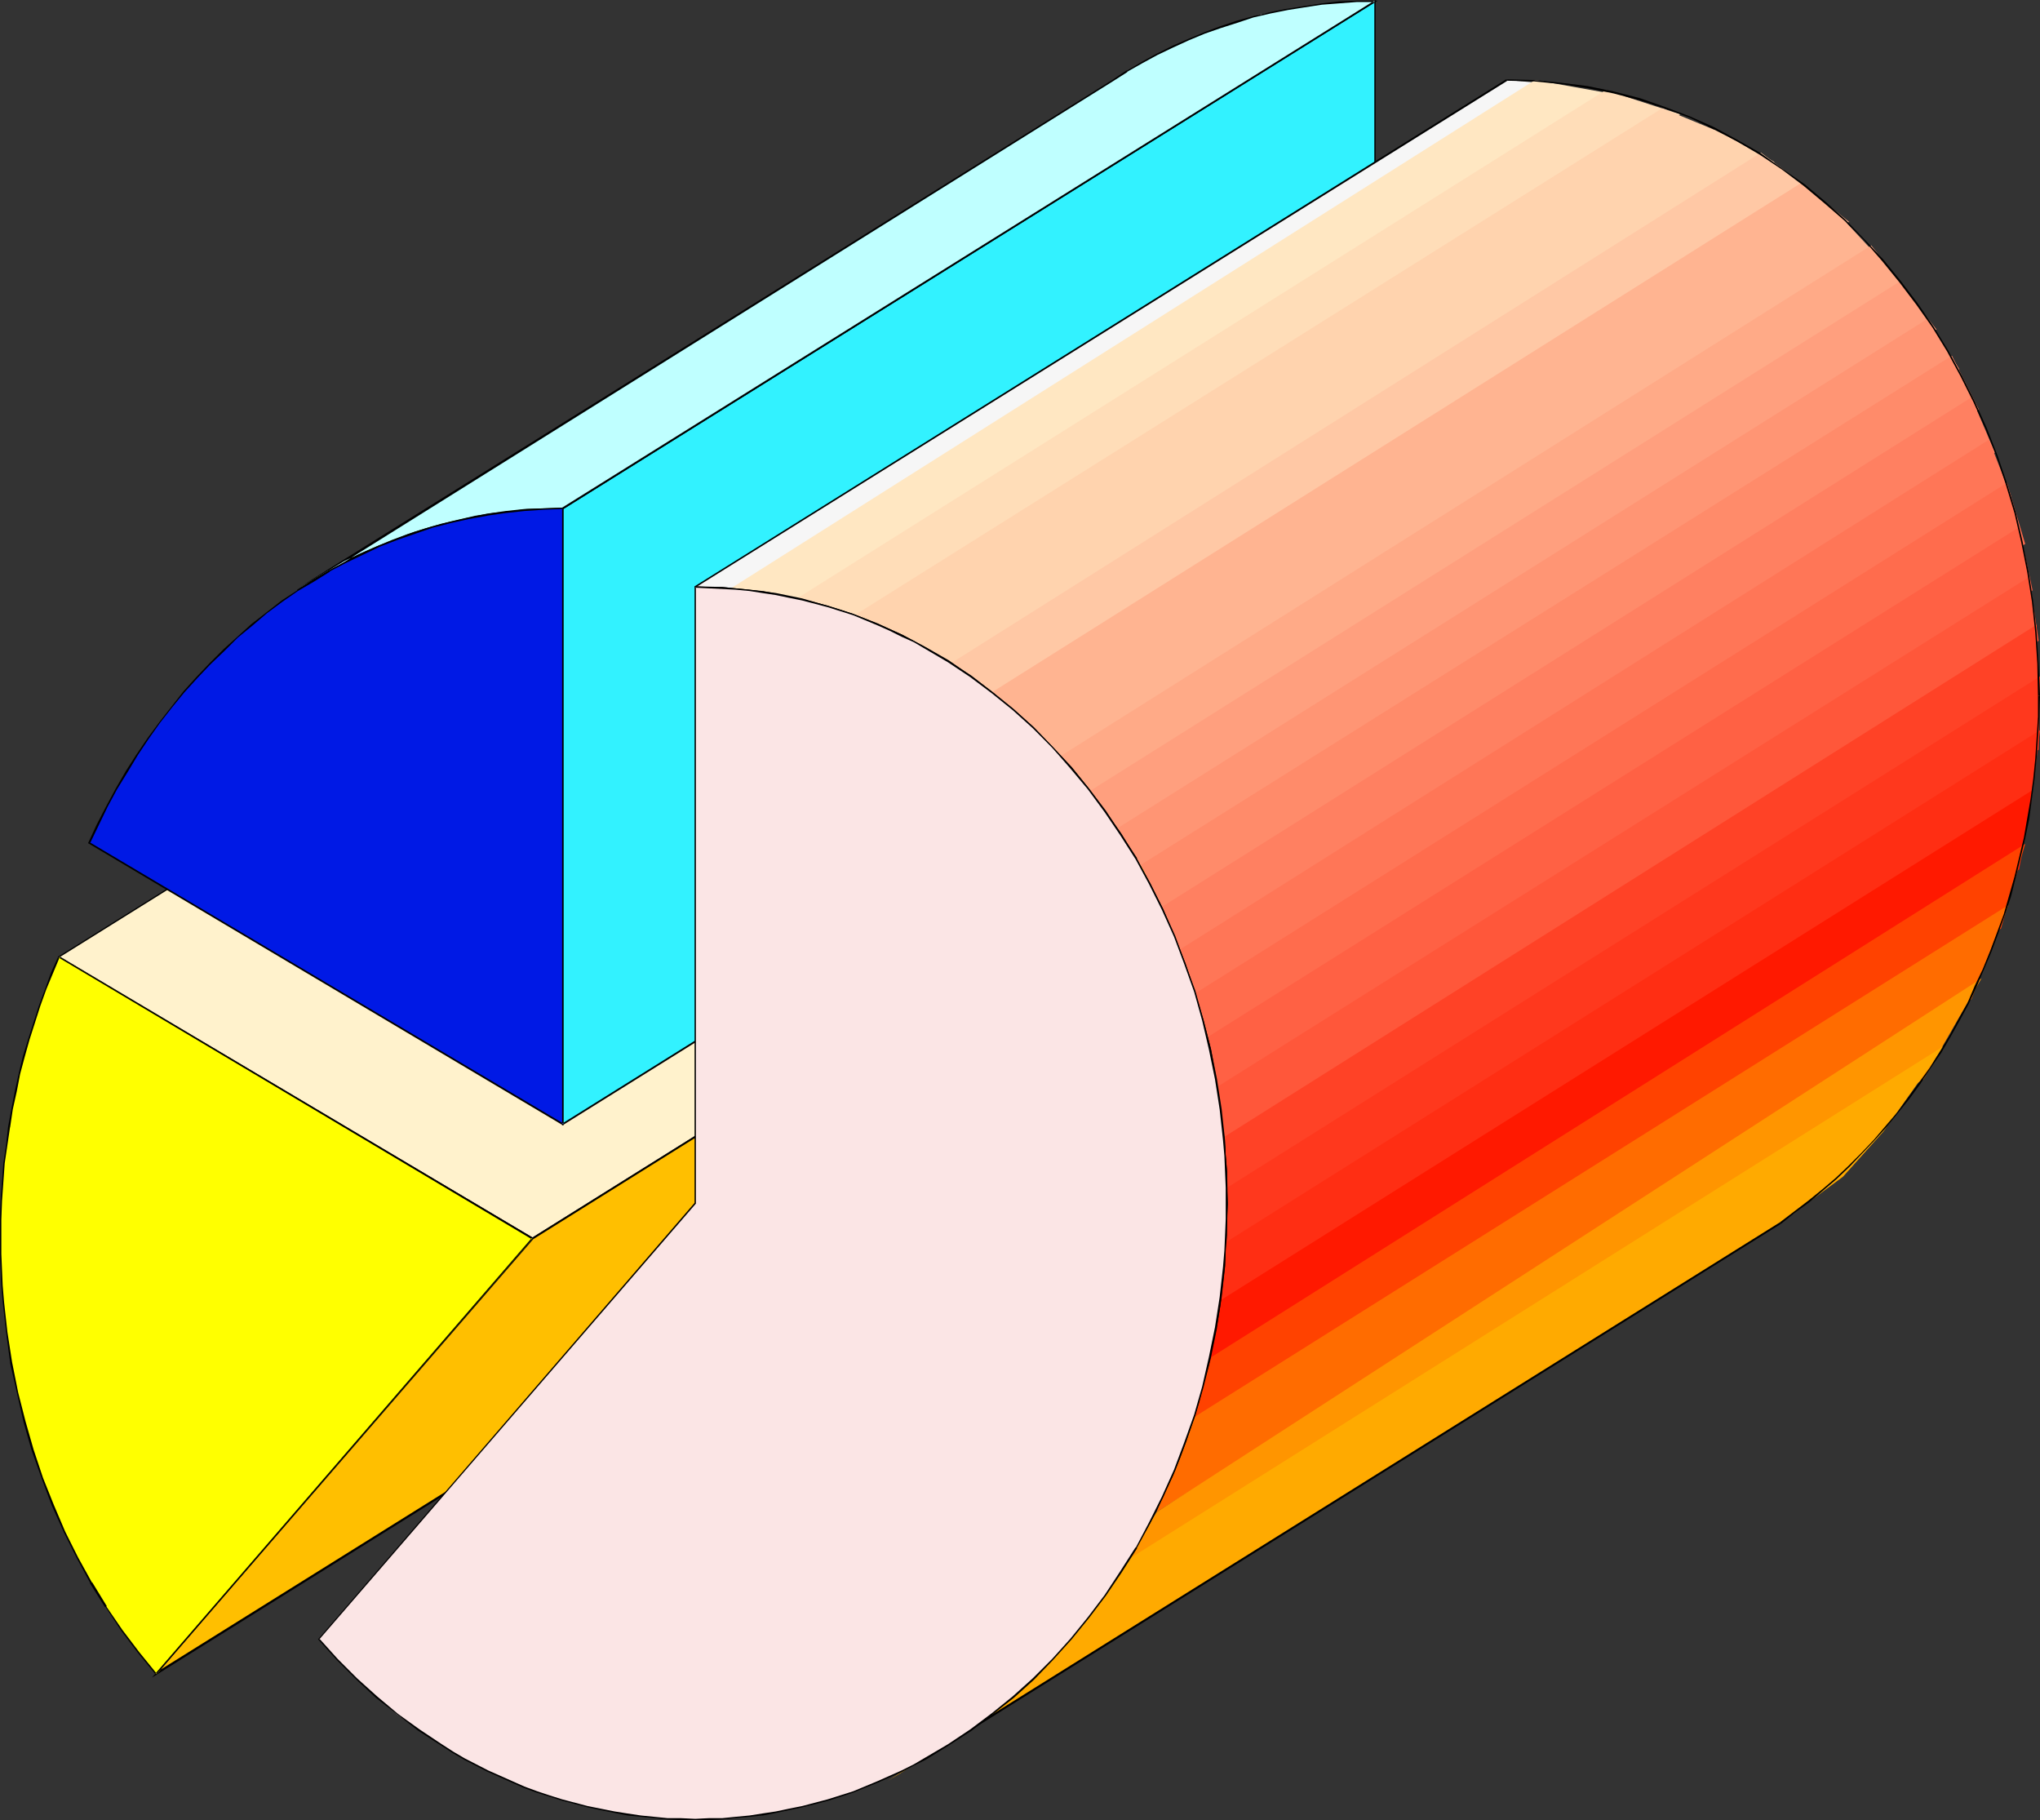 <?xml version="1.0" encoding="UTF-8" standalone="no"?>
<svg
   version="1.0"
   width="129.724mm"
   height="115.724mm"
   id="svg47"
   sodipodi:docname="Pie - 3D 7.wmf"
   xmlns:inkscape="http://www.inkscape.org/namespaces/inkscape"
   xmlns:sodipodi="http://sodipodi.sourceforge.net/DTD/sodipodi-0.dtd"
   xmlns="http://www.w3.org/2000/svg"
   xmlns:svg="http://www.w3.org/2000/svg">
  <rect width="100%" height="100%" fill="#333333" stroke="none"/>
  <sodipodi:namedview
     id="namedview47"
     pagecolor="#ffffff"
     bordercolor="#000000"
     borderopacity="0.25"
     inkscape:showpageshadow="2"
     inkscape:pageopacity="0.0"
     inkscape:pagecheckerboard="0"
     inkscape:deskcolor="#d1d1d1"
     inkscape:document-units="mm" />
  <defs
     id="defs1">
    <pattern
       id="WMFhbasepattern"
       patternUnits="userSpaceOnUse"
       width="6"
       height="6"
       x="0"
       y="0" />
  </defs>
  <path
     style="fill:#fff2cc;fill-opacity:1;fill-rule:evenodd;stroke:none"
     d="M 127.987,297.621 323.038,175.632 209.433,108.094 14.221,229.921 Z"
     id="path1" />
  <path
     style="fill:#000000;fill-opacity:1;fill-rule:evenodd;stroke:none"
     d="M 127.987,297.782 323.361,175.632 209.433,107.932 13.898,229.921 l 114.089,67.861 0.162,-0.323 -113.928,-67.7 v 0.323 L 209.433,108.255 h -0.162 l 113.766,67.538 v -0.323 L 127.825,297.459 h 0.323 z"
     id="path2" />
  <path
     style="fill:#ffbf00;fill-opacity:1;fill-rule:evenodd;stroke:none"
     d="M 127.987,297.621 323.038,175.632 232.704,280.332 37.491,402.321 Z"
     id="path3" />
  <path
     style="fill:#000000;fill-opacity:1;fill-rule:evenodd;stroke:none"
     d="m 128.149,297.782 v 0 l 195.051,-121.989 -0.162,-0.323 -90.496,104.7 v 0 L 37.33,401.998 l 0.323,0.323 90.496,-104.539 -0.323,-0.323 L 36.522,403.129 232.865,280.494 324.008,174.824 127.825,297.459 Z"
     id="path4" />
  <path
     style="fill:#ffff00;fill-opacity:1;fill-rule:evenodd;stroke:none"
     d="m 127.987,297.621 -113.766,-67.7 -1.778,3.878 -1.454,3.878 -1.454,3.878 -1.293,4.039 -1.293,4.039 -1.131,4.201 -1.131,4.201 -0.97,4.201 -0.808,4.201 -0.646,4.363 -0.646,4.363 -0.646,4.363 -0.323,4.524 -0.323,4.524 -0.162,4.524 v 4.524 3.716 l 0.162,3.878 0.162,3.716 0.323,3.878 0.808,7.271 1.131,7.271 1.454,7.271 1.616,6.948 2.101,6.948 2.262,6.625 2.586,6.625 2.747,6.301 3.07,6.301 3.394,5.978 3.555,5.817 3.717,5.655 4.04,5.332 4.202,5.17 z"
     id="path5" />
  <path
     style="fill:#000000;fill-opacity:1;fill-rule:evenodd;stroke:none"
     d="m 128.149,297.459 -114.089,-67.7 -1.778,3.878 -1.454,4.039 -1.454,3.878 -1.293,4.039 -1.293,4.039 -1.293,4.201 -0.97,4.039 -0.97,4.363 -0.808,4.201 -0.808,4.363 v 0 l -0.485,4.363 -0.646,4.363 -0.323,4.524 -0.323,4.524 L 0,293.097 v 4.524 3.716 l 0.162,3.878 0.162,3.716 0.323,3.878 0.808,7.271 0.97,7.271 v 0.162 l 1.616,7.109 1.616,7.109 1.939,6.786 2.424,6.786 2.424,6.463 2.909,6.463 3.07,6.14 3.232,5.978 v 0.162 l 3.555,5.655 h 0.162 l 3.717,5.655 4.04,5.332 4.363,5.332 90.658,-105.024 h -0.323 L 37.33,402.16 h 0.323 l -4.202,-5.17 -4.04,-5.332 -3.878,-5.655 h 0.162 l -3.555,-5.817 v 0.162 l -3.394,-6.14 -3.07,-6.14 -2.747,-6.463 -2.586,-6.463 -2.262,-6.786 -1.939,-6.786 -1.778,-6.948 -1.454,-7.271 v 0 L 1.778,320.08 0.97,312.809 0.646,308.931 0.485,305.215 0.323,301.337 v -3.716 -4.524 l 0.162,-4.524 0.323,-4.524 0.323,-4.524 0.646,-4.363 0.646,-4.363 v 0.162 l 0.646,-4.363 0.97,-4.363 0.808,-4.201 1.131,-4.201 1.131,-4.039 1.293,-4.039 1.293,-4.039 1.454,-4.039 1.616,-3.878 1.616,-3.878 -0.323,0.162 113.766,67.7 v -0.323 z"
     id="path6" />
  <path
     style="fill:#32f2ff;fill-opacity:1;fill-rule:evenodd;stroke:none"
     d="M 135.259,122.151 V 270.153 L 330.472,148.326 V 0.323 Z"
     id="path7" />
  <path
     style="fill:#000000;fill-opacity:1;fill-rule:evenodd;stroke:none"
     d="M 135.097,122.151 V 270.476 L 330.633,148.487 V 0 l -195.536,122.151 0.323,0.162 L 330.472,0.485 330.31,0.323 V 148.326 148.164 l -195.213,121.827 0.323,0.162 v -148.003 0.162 z"
     id="path8" />
  <path
     style="fill:#ffffff;fill-opacity:1;fill-rule:evenodd;stroke:none"
     d="m 129.441,122.474 -19.23,2.585 -18.746,5.978 L 72.235,141.216 267.286,19.389 285.87,9.533 303.161,3.393 322.553,0.646 Z"
     id="path9" />
  <path
     style="fill:#f6f6f6;fill-opacity:1;fill-rule:evenodd;stroke:none"
     d="M 135.259,122.151 121.685,123.605 314.635,1.616 330.472,0.323 Z"
     id="path10" />
  <path
     style="fill:#bfffff;fill-opacity:1;fill-rule:evenodd;stroke:none"
     d="m 135.259,122.151 -4.202,0.162 -4.363,0.162 -4.04,0.485 -4.202,0.485 -4.202,0.646 -4.04,0.969 -4.04,0.969 -4.04,1.131 -3.878,1.293 -3.878,1.454 -3.878,1.616 -3.717,1.616 -3.878,1.777 -3.555,2.1 -3.555,2.1 -3.555,2.1 195.051,-121.827 3.555,-2.262 3.555,-2.1 3.717,-1.939 3.717,-1.939 3.717,-1.616 3.878,-1.616 3.878,-1.454 3.878,-1.131 4.04,-1.293 4.04,-0.969 4.202,-0.808 4.04,-0.646 4.202,-0.646 4.202,-0.323 4.202,-0.323 h 4.363 z"
     id="path11" />
  <path
     style="fill:#000000;fill-opacity:1;fill-rule:evenodd;stroke:none"
     d="m 135.097,121.989 h 0.162 l -4.202,0.162 -4.363,0.162 -4.04,0.485 -4.202,0.485 -4.202,0.646 v 0 l -4.202,0.969 -4.04,0.969 -3.878,1.131 -4.04,1.293 -3.878,1.454 -3.878,1.616 -3.717,1.616 -3.717,1.777 -3.555,2.1 -3.717,2.1 v 0 l -3.555,2.1 0.323,0.485 195.051,-121.989 3.555,-2.262 h -0.162 l 3.717,-2.1 3.555,-1.939 3.717,-1.777 3.878,-1.777 3.878,-1.616 3.717,-1.293 4.04,-1.293 3.878,-1.293 4.202,-0.969 4.04,-0.808 v 0 l 4.04,-0.646 4.202,-0.646 4.202,-0.323 4.202,-0.323 h 4.363 L 330.31,0.162 135.097,121.989 l 0.323,0.323 L 331.118,0.162 h -5.01 l -4.202,0.162 -4.202,0.485 -4.202,0.646 -4.04,0.646 h -0.162 l -4.04,0.808 -4.04,0.969 -4.04,1.131 -3.878,1.293 -3.878,1.454 -3.878,1.616 -3.717,1.616 -3.878,1.939 -3.555,1.939 -3.555,2.1 h -0.162 L 267.286,19.227 72.074,141.055 l 0.323,0.485 3.394,-2.262 v 0 l 3.555,-2.1 3.717,-2.1 3.717,-1.777 3.717,-1.616 3.878,-1.616 3.878,-1.454 3.878,-1.293 4.04,-1.131 4.04,-0.969 4.202,-0.808 h -0.162 l 4.202,-0.808 4.202,-0.485 4.04,-0.485 4.363,-0.162 4.363,-0.162 z"
     id="path12" />
  <path
     style="fill:#0019e5;fill-opacity:1;fill-rule:evenodd;stroke:none"
     d="M 135.259,270.153 21.493,202.615 l 1.939,-4.363 2.262,-4.363 2.262,-4.363 2.424,-4.039 2.586,-4.039 2.586,-4.039 2.747,-3.716 2.909,-3.716 3.07,-3.716 3.07,-3.555 3.07,-3.232 3.394,-3.232 3.232,-3.231 3.555,-2.908 3.555,-2.908 3.555,-2.747 3.717,-2.585 3.878,-2.424 3.878,-2.262 3.878,-2.1 4.04,-1.939 4.04,-1.939 4.202,-1.616 4.202,-1.616 4.363,-1.293 4.363,-1.131 4.363,-0.969 4.363,-0.969 4.525,-0.485 4.525,-0.485 4.686,-0.323 4.525,-0.162 z"
     id="path13" />
  <path
     style="fill:#000000;fill-opacity:1;fill-rule:evenodd;stroke:none"
     d="m 135.097,270.153 0.323,-0.162 -113.766,-67.538 v 0.162 l 2.101,-4.363 2.101,-4.363 2.262,-4.201 v 0 l 2.586,-4.201 2.424,-4.039 v 0 l 2.586,-3.878 2.747,-3.878 2.909,-3.716 2.909,-3.555 3.232,-3.555 3.07,-3.231 3.394,-3.232 3.232,-3.232 3.555,-2.908 3.394,-2.908 3.717,-2.747 3.717,-2.585 v 0 l 3.878,-2.262 3.878,-2.424 h -0.162 l 4.04,-2.1 4.04,-1.939 4.04,-1.939 4.202,-1.616 4.202,-1.454 4.202,-1.454 4.363,-1.131 4.363,-0.969 4.525,-0.808 h -0.162 l 4.525,-0.646 4.525,-0.485 4.686,-0.323 4.525,-0.162 -0.162,-0.162 v 148.003 l 0.323,0.323 V 121.989 l -4.686,0.162 -4.686,0.162 -4.525,0.485 -4.525,0.646 v 0 l -4.525,0.969 -4.363,0.969 -4.363,1.131 -4.202,1.293 -4.202,1.616 -4.202,1.616 -4.04,1.777 -4.04,2.1 -4.04,2.1 v 0 l -3.878,2.262 -3.717,2.424 v 0.162 l -3.717,2.424 -3.717,2.908 -3.555,2.747 -3.394,3.07 -3.394,3.07 -3.232,3.232 -3.232,3.393 -3.07,3.393 -2.909,3.716 -2.909,3.716 -2.747,3.716 -2.747,4.039 v 0 l -2.586,4.039 -2.424,4.201 v 0 l -2.262,4.201 -2.262,4.363 -2.101,4.524 114.251,67.861 z"
     id="path14" />
  <path
     style="fill:#f6f6f6;fill-opacity:1;fill-rule:evenodd;stroke:none"
     d="M 362.145,19.227 374.75,20.358 180.345,142.186 167.094,141.055 Z"
     id="path15" />
  <path
     style="fill:#ffe7c2;fill-opacity:1;fill-rule:evenodd;stroke:none"
     d="M 196.505,145.094 175.659,141.378 368.932,19.227 l 21.654,3.878 z"
     id="path16" />
  <path
     style="fill:#ffddb8;fill-opacity:1;fill-rule:evenodd;stroke:none"
     d="M 209.433,149.78 191.819,143.64 385.9,21.651 l 17.938,5.817 z"
     id="path17" />
  <path
     style="fill:#ffd3ae;fill-opacity:1;fill-rule:evenodd;stroke:none"
     d="m 221.23,155.435 -15.837,-7.594 194.081,-121.827 16.483,6.786 z"
     id="path18" />
  <path
     style="fill:#ffd3ae;fill-opacity:1;fill-rule:evenodd;stroke:none"
     d="m 231.896,161.575 -14.221,-7.917 194.405,-122.635 14.382,7.917 z"
     id="path19" />
  <path
     style="fill:#ffc8a5;fill-opacity:1;fill-rule:evenodd;stroke:none"
     d="m 240.945,168.684 -12.282,-9.371 194.566,-122.635 12.443,9.371 z"
     id="path20" />
  <path
     style="fill:#ffb491;fill-opacity:1;fill-rule:evenodd;stroke:none"
     d="M 249.187,176.278 238.037,166.584 432.926,43.948 444.399,53.32 Z"
     id="path21" />
  <path
     style="fill:#ffb491;fill-opacity:1;fill-rule:evenodd;stroke:none"
     d="M 257.429,184.195 247.086,173.693 441.491,51.058 451.833,62.206 Z"
     id="path22" />
  <path
     style="fill:#ffaa87;fill-opacity:1;fill-rule:evenodd;stroke:none"
     d="m 263.892,192.759 -8.888,-11.149 194.728,-122.635 8.888,11.149 z"
     id="path23" />
  <path
     style="fill:#ff9f7e;fill-opacity:1;fill-rule:evenodd;stroke:none"
     d="m 270.033,201.645 -8.242,-11.472 194.728,-122.474 8.888,11.472 z"
     id="path24" />
  <path
     style="fill:#ff9574;fill-opacity:1;fill-rule:evenodd;stroke:none"
     d="m 276.174,211.017 -7.918,-11.795 195.051,-122.635 7.595,12.118 z"
     id="path25" />
  <path
     style="fill:#ff8b6a;fill-opacity:1;fill-rule:evenodd;stroke:none"
     d="M 280.376,221.034 274.235,207.785 469.124,85.473 475.588,98.399 Z"
     id="path26" />
  <path
     style="fill:#ff8061;fill-opacity:1;fill-rule:evenodd;stroke:none"
     d="m 284.739,231.052 -5.818,-12.926 194.889,-122.635 5.656,13.249 z"
     id="path27" />
  <path
     style="fill:#ff7657;fill-opacity:1;fill-rule:evenodd;stroke:none"
     d="m 287.971,242.201 -4.363,-14.057 194.405,-122.474 5.333,13.572 z"
     id="path28" />
  <path
     style="fill:#ff6c4d;fill-opacity:1;fill-rule:evenodd;stroke:none"
     d="m 291.203,253.349 -4.363,-14.38 195.536,-122.958 4.363,14.703 z"
     id="path29" />
  <path
     style="fill:#ff6144;fill-opacity:1;fill-rule:evenodd;stroke:none"
     d="m 293.304,264.821 -3.232,-15.511 195.213,-122.635 3.232,15.188 z"
     id="path30" />
  <path
     style="fill:#ff573a;fill-opacity:1;fill-rule:evenodd;stroke:none"
     d="m 294.758,276.939 -2.101,-15.834 195.051,-122.474 2.262,15.35 z"
     id="path31" />
  <path
     style="fill:#ff4226;fill-opacity:1;fill-rule:evenodd;stroke:none"
     d="m 294.92,289.219 -0.485,-16.157 195.051,-122.958 0.485,17.127 z"
     id="path32" />
  <path
     style="fill:#ff381d;fill-opacity:1;fill-rule:evenodd;stroke:none"
     d="m 294.435,302.791 0.323,-17.289 195.536,-122.958 -0.323,17.612 z"
     id="path33" />
  <path
     style="fill:#ff2e13;fill-opacity:1;fill-rule:evenodd;stroke:none"
     d="m 292.657,317.171 2.101,-18.743 195.536,-122.958 -2.262,18.42 z"
     id="path34" />
  <path
     style="fill:#ff1900;fill-opacity:1;fill-rule:evenodd;stroke:none"
     d="m 289.425,331.875 3.878,-19.389 195.213,-122.635 -3.232,19.066 z"
     id="path35" />
  <path
     style="fill:#ff4200;fill-opacity:1;fill-rule:evenodd;stroke:none"
     d="m 285.062,346.578 6.141,-20.52 195.536,-123.282 -5.818,20.358 z"
     id="path36" />
  <path
     style="fill:#ff6c00;fill-opacity:1;fill-rule:evenodd;stroke:none"
     d="m 277.952,363.382 9.211,-22.944 195.536,-122.958 -8.888,22.62 z"
     id="path37" />
  <path
     style="fill:#ff9500;fill-opacity:1;fill-rule:evenodd;stroke:none"
     d="m 266.478,382.771 11.474,-19.389 198.283,-128.29 -13.898,24.236 z"
     id="path38" />
  <path
     style="fill:#ffaa00;fill-opacity:1;fill-rule:evenodd;stroke:none"
     d="m 213.312,428.012 28.28,-18.743 15.19,-14.703 14.706,-20.035 195.859,-123.282 -14.706,20.682 -9.696,10.826 -15.029,11.149 z"
     id="path39" />
  <path
     style="fill:#000000;fill-opacity:1;fill-rule:evenodd;stroke:none"
     d="m 362.145,19.389 6.464,0.162 6.464,0.646 6.302,0.969 6.464,1.293 6.141,1.616 5.979,1.939 6.141,2.262 5.656,2.747 5.656,2.908 5.494,3.231 5.333,3.555 5.171,3.878 5.01,4.201 4.848,4.201 4.686,4.686 4.363,5.009 4.202,5.17 4.04,5.332 3.878,5.494 3.555,5.817 3.232,5.978 3.07,6.14 2.909,6.463 2.586,6.463 2.262,6.786 2.101,6.948 1.616,6.948 1.454,7.271 1.131,7.109 0.808,7.432 0.485,7.432 0.162,7.756 h 0.485 l -0.323,-7.756 -0.485,-7.432 -0.808,-7.432 -1.131,-7.271 -1.454,-7.271 -1.616,-6.948 -2.101,-6.948 -2.262,-6.625 -2.586,-6.625 -2.909,-6.463 -3.07,-6.14 -3.232,-5.978 -3.555,-5.817 -3.878,-5.655 -4.04,-5.332 -4.202,-5.17 -4.525,-4.847 -4.525,-4.686 -4.848,-4.363 -5.01,-4.201 -5.333,-3.716 -5.171,-3.716 -5.656,-3.231 -5.656,-3.07 -5.818,-2.585 -5.979,-2.262 -5.979,-2.1 -6.302,-1.616 -6.302,-1.293 -6.464,-0.808 -6.464,-0.646 -6.464,-0.162 z"
     id="path40" />
  <path
     style="fill:#000000;fill-opacity:1;fill-rule:evenodd;stroke:none"
     d="m 489.809,167.23 v 5.009 l -0.323,5.009 -0.323,5.009 -0.485,4.847 -0.646,4.847 -0.808,4.686 -0.808,4.686 -1.131,4.686 -1.131,4.686 -1.293,4.524 -1.293,4.524 -1.616,4.363 -1.616,4.363 -1.778,4.363 -1.939,4.039 -1.778,4.201 -2.262,4.039 -2.101,3.878 -2.262,3.716 -2.424,3.878 -2.586,3.555 -2.586,3.555 -2.586,3.555 -2.909,3.393 -2.747,3.232 -3.07,3.231 -3.07,3.07 -3.07,2.908 -3.232,2.747 -3.394,2.747 -3.394,2.585 -3.394,2.585 0.323,0.323 3.232,-2.585 3.555,-2.585 3.232,-2.747 3.232,-2.747 3.232,-3.07 2.909,-3.07 3.07,-3.232 2.909,-3.231 2.747,-3.393 2.747,-3.393 2.586,-3.555 2.424,-3.716 2.586,-3.716 2.262,-3.878 2.262,-4.039 2.101,-3.878 1.939,-4.201 1.778,-4.201 1.778,-4.201 1.616,-4.363 1.616,-4.524 1.454,-4.363 1.131,-4.524 1.131,-4.686 1.131,-4.686 0.97,-4.686 0.646,-4.847 0.646,-4.847 0.485,-4.847 0.323,-5.009 0.323,-5.009 0.162,-5.009 z"
     id="path41" />
  <path
     style="fill:#000000;fill-opacity:1;fill-rule:evenodd;stroke:none"
     d="m 427.755,293.743 -195.051,121.827 0.162,0.485 195.213,-121.989 z"
     id="path42" />
  <path
     style="fill:#000000;fill-opacity:1;fill-rule:evenodd;stroke:none"
     d="m 232.865,415.894 3.394,-2.585 3.394,-2.585 3.394,-2.747 3.232,-2.747 3.07,-2.908 3.07,-3.07 3.07,-3.231 2.747,-3.232 2.909,-3.393 2.586,-3.555 2.586,-3.555 2.586,-3.716 2.424,-3.716 2.262,-3.878 2.262,-3.878 2.101,-4.039 1.939,-4.201 1.939,-4.039 1.778,-4.363 1.616,-4.363 1.454,-4.363 1.454,-4.524 1.131,-4.524 1.293,-4.686 0.97,-4.686 0.97,-4.686 0.808,-4.847 1.131,-9.694 0.162,-5.009 0.323,-4.847 0.162,-5.009 h -0.485 v 5.009 l -0.323,4.847 -0.323,5.009 -1.131,9.694 -0.808,4.686 -0.808,4.847 -1.131,4.524 -1.131,4.686 -1.131,4.524 -1.454,4.524 -1.616,4.524 -1.616,4.201 -1.778,4.363 -1.778,4.201 -1.939,4.039 -2.262,4.039 -2.101,3.878 -2.262,3.878 -2.424,3.716 -2.424,3.716 -2.747,3.555 -2.586,3.393 -2.747,3.393 -2.909,3.232 -3.07,3.231 -3.07,3.07 -3.07,2.908 -3.232,2.908 -3.232,2.747 -3.555,2.585 -3.232,2.585 z"
     id="path43" />
  <path
     style="fill:#000000;fill-opacity:1;fill-rule:evenodd;stroke:none"
     d="m 295.081,289.219 -0.162,-7.756 -0.646,-7.594 -0.808,-7.271 -1.131,-7.432 -1.293,-7.109 -1.778,-6.948 -2.101,-6.948 -2.262,-6.786 -2.586,-6.463 -2.747,-6.463 -3.07,-6.14 -3.394,-6.14 -3.555,-5.817 -3.878,-5.494 -4.04,-5.494 -4.04,-5.009 -4.686,-5.009 -4.525,-4.686 -4.848,-4.363 -5.01,-4.039 -5.171,-3.878 -5.333,-3.716 -5.656,-3.232 -5.494,-2.908 -5.979,-2.747 -5.818,-2.262 -6.141,-1.939 -6.141,-1.777 -6.302,-1.293 -6.464,-0.808 -6.464,-0.646 -6.464,-0.162 v 0.323 l 6.464,0.323 6.464,0.485 6.302,0.969 6.302,1.293 6.302,1.616 5.979,1.939 5.979,2.424 5.818,2.585 5.656,3.07 5.494,3.231 5.171,3.393 5.333,3.878 5.01,4.201 4.686,4.363 4.686,4.686 4.525,4.847 4.202,5.17 4.04,5.332 3.717,5.494 3.555,5.817 3.232,5.978 3.07,6.301 2.909,6.301 2.586,6.625 2.262,6.625 2.101,6.948 1.616,7.109 1.454,7.109 1.131,7.271 0.808,7.271 0.485,7.594 0.162,7.756 z"
     id="path44" />
  <path
     style="fill:#000000;fill-opacity:1;fill-rule:evenodd;stroke:none"
     d="M 167.094,141.216 362.307,19.389 361.984,19.066 166.933,140.893 Z"
     id="path45" />
  <path
     style="fill:#fbe5e5;fill-opacity:1;fill-rule:evenodd;stroke:none"
     d="m 167.094,141.055 3.232,0.162 h 3.232 l 3.232,0.323 3.394,0.323 3.07,0.485 3.232,0.485 3.232,0.646 3.07,0.646 3.07,0.808 3.07,0.808 3.07,0.969 3.07,0.969 5.818,2.424 3.07,1.293 2.909,1.454 2.747,1.293 2.747,1.616 5.656,3.232 5.333,3.555 5.171,3.878 5.01,4.039 4.848,4.524 4.525,4.686 4.525,4.847 4.202,5.009 4.04,5.494 3.717,5.494 3.717,5.817 3.232,5.978 3.07,6.301 2.909,6.301 2.424,6.625 2.424,6.786 1.939,6.786 1.778,7.109 1.454,7.109 0.97,7.271 0.808,7.432 0.323,3.716 0.162,3.878 0.162,3.716 0.162,3.878 -0.162,3.716 -0.162,3.878 -0.162,3.716 -0.323,3.878 -0.808,7.271 -0.97,7.271 -1.454,7.271 -1.778,6.948 -1.939,6.948 -2.424,6.786 -2.424,6.463 -2.909,6.301 -3.07,6.301 -3.232,5.978 -3.717,5.817 -3.717,5.655 -4.04,5.332 -4.202,5.17 -4.525,4.847 -4.525,4.686 -4.848,4.363 -5.01,4.039 -5.171,3.878 -5.333,3.555 -5.656,3.231 -2.747,1.616 -2.747,1.454 -2.909,1.293 -3.07,1.293 -5.818,2.424 -3.07,0.969 -3.07,0.969 -3.07,0.808 -3.07,0.808 -3.07,0.646 -3.232,0.646 -3.232,0.646 -3.07,0.323 -3.394,0.323 -3.232,0.323 h -3.232 l -3.232,0.162 -3.394,-0.162 h -3.232 l -3.232,-0.323 -3.232,-0.323 -3.232,-0.323 -3.232,-0.646 -3.232,-0.646 -3.07,-0.646 -3.07,-0.808 -3.07,-0.808 -3.07,-0.969 -3.07,-0.969 -2.909,-1.131 -2.909,-1.293 -3.07,-1.293 -2.909,-1.293 -5.656,-2.908 -2.747,-1.616 -2.747,-1.777 -5.333,-3.555 -5.171,-3.716 -5.01,-4.201 -4.848,-4.363 -4.525,-4.686 -4.525,-4.847 90.496,-104.7 z"
     id="path46" />
  <path
     style="fill:#000000;fill-opacity:1;fill-rule:evenodd;stroke:none"
     d="m 167.256,141.055 -0.162,0.162 3.232,0.162 3.232,0.162 3.232,0.162 3.394,0.323 3.07,0.485 v 0 l 3.232,0.485 3.07,0.646 3.232,0.646 3.07,0.808 3.07,0.808 3.07,0.969 3.07,0.969 5.818,2.424 2.909,1.293 2.909,1.454 2.909,1.293 2.747,1.616 v 0 l 5.494,3.231 v 0 l 5.333,3.555 5.171,3.878 5.01,4.039 4.848,4.363 4.686,4.686 4.363,5.009 4.202,5.009 4.04,5.494 3.717,5.494 v 0 l 3.717,5.817 v 0 l 3.232,5.978 3.07,6.14 2.909,6.463 2.424,6.463 2.424,6.786 1.939,6.948 1.616,6.948 1.454,7.109 v 0 l 1.131,7.271 0.808,7.432 0.323,3.716 0.162,3.878 0.162,3.716 v 3.878 3.716 l -0.162,3.878 -0.162,3.716 -0.323,3.878 -0.808,7.271 -1.131,7.271 v 0 l -1.454,7.109 -1.616,7.109 -1.939,6.786 -2.424,6.786 -2.424,6.463 -2.909,6.463 -3.07,6.14 -3.232,6.14 v -0.162 l -3.717,5.817 v 0 l -3.717,5.655 -4.04,5.332 -4.202,5.17 -4.363,4.847 -4.686,4.686 -4.848,4.363 -5.01,4.039 -5.171,3.878 -5.333,3.555 v 0 l -5.494,3.232 v 0 l -2.747,1.616 -2.909,1.454 -2.909,1.293 -2.909,1.293 -5.818,2.424 -3.07,0.969 -3.07,0.969 -3.07,0.808 -3.07,0.808 -3.232,0.646 -3.07,0.646 -3.232,0.485 v 0 l -3.07,0.485 -3.394,0.323 -3.232,0.323 h -3.232 l -3.232,0.162 -3.394,-0.162 h -3.232 l -3.232,-0.323 -3.232,-0.323 -3.232,-0.485 v 0 l -3.07,-0.485 -3.232,-0.646 -3.232,-0.646 -3.07,-0.808 -3.07,-0.808 -3.07,-0.969 -2.909,-0.969 -3.07,-1.131 -2.909,-1.293 -2.909,-1.293 -2.909,-1.293 -5.656,-2.908 -2.747,-1.616 v 0 l -2.747,-1.777 v 0 l -5.333,-3.555 -5.171,-3.716 -5.01,-4.201 -4.848,-4.363 -4.686,-4.686 -4.363,-4.847 v 0.162 L 167.256,289.219 V 141.055 l -0.323,-0.162 v 148.326 -0.162 l -90.496,104.862 4.525,5.009 4.686,4.686 4.686,4.363 5.171,4.039 5.01,3.878 5.494,3.555 v 0 l 2.747,1.777 v 0 l 2.747,1.616 5.656,2.908 2.909,1.293 2.909,1.293 2.909,1.293 3.07,1.131 3.07,0.969 3.07,0.969 3.07,0.808 3.07,0.808 3.07,0.646 3.232,0.646 3.232,0.646 v 0 l 3.232,0.323 3.232,0.323 3.232,0.323 3.232,0.162 h 3.394 3.232 l 3.232,-0.162 3.232,-0.323 3.394,-0.323 3.07,-0.323 h 0.162 l 3.232,-0.646 3.07,-0.646 3.07,-0.646 3.232,-0.808 3.07,-0.808 3.07,-0.969 2.909,-0.969 5.979,-2.424 2.909,-1.293 2.909,-1.293 2.747,-1.454 2.909,-1.454 v 0 l 5.494,-3.393 v 0 l 5.494,-3.555 5.01,-3.878 5.171,-4.039 4.848,-4.363 4.525,-4.686 4.525,-5.009 4.202,-5.17 4.04,-5.332 3.717,-5.494 v 0 l 3.717,-5.817 v -0.162 l 3.232,-5.978 3.07,-6.14 2.909,-6.463 2.424,-6.463 2.424,-6.786 1.939,-6.786 1.778,-7.109 1.454,-7.109 v -0.162 l 1.131,-7.271 0.808,-7.271 0.162,-3.878 0.323,-3.716 v -3.878 l 0.162,-3.716 -0.162,-3.878 v -3.716 l -0.323,-3.878 -0.162,-3.716 -0.808,-7.432 -1.131,-7.271 v 0 l -1.454,-7.271 -1.778,-6.948 -1.939,-6.948 -2.424,-6.625 -2.424,-6.625 -2.909,-6.463 -3.07,-6.14 -3.232,-5.978 v -0.162 l -3.717,-5.655 v 0 l -3.717,-5.655 -4.04,-5.332 -4.202,-5.17 -4.525,-4.847 -4.525,-4.686 -4.848,-4.363 -5.171,-4.201 -5.01,-3.878 -5.494,-3.555 v 0 l -5.494,-3.231 v 0 l -2.909,-1.616 -2.747,-1.454 -2.909,-1.293 -2.909,-1.293 -5.979,-2.424 -2.909,-0.969 -3.07,-0.969 -3.07,-0.808 -3.232,-0.808 -3.07,-0.646 -3.07,-0.646 -3.232,-0.646 h -0.162 l -3.07,-0.323 -3.394,-0.323 -3.232,-0.323 h -3.232 l -3.394,-0.162 z"
     id="path47" />
</svg>
